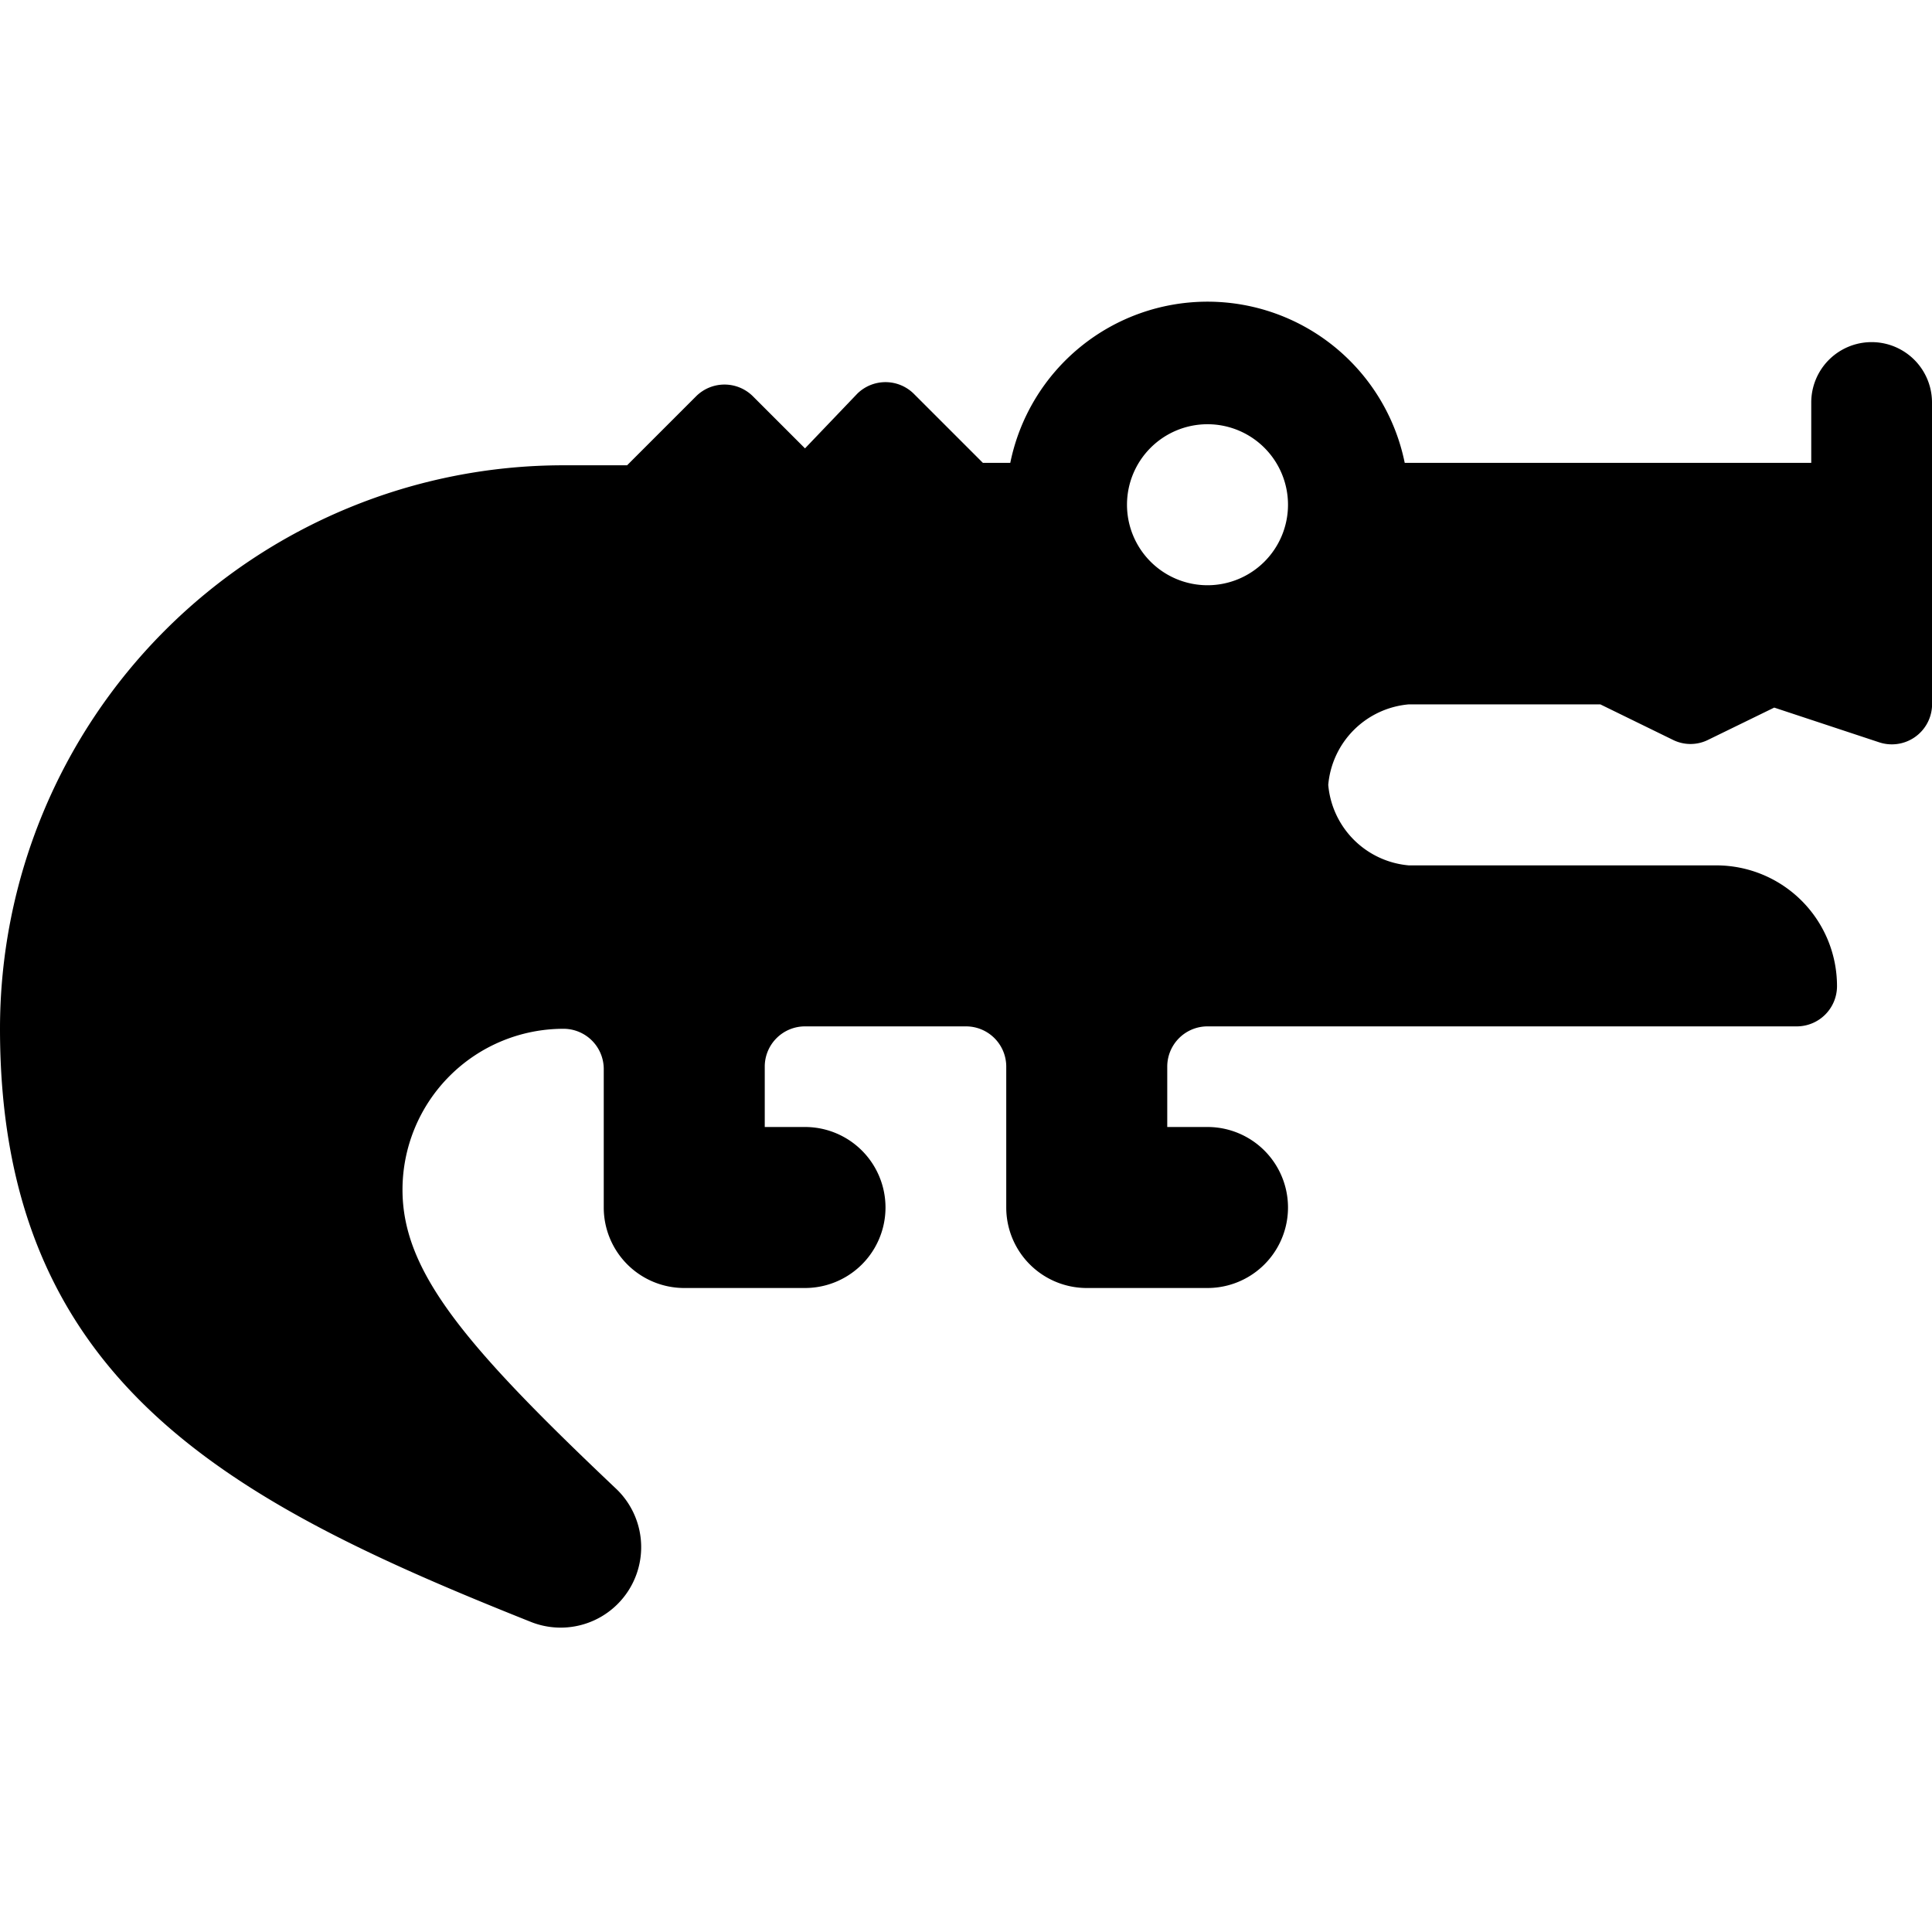 <svg xmlns="http://www.w3.org/2000/svg" viewBox="0 0 24 24"><path d="M24 5a0.75 0.75 0 0 0 -1.5 0v0.75h-5.05a2.5 2.5 0 0 0 -4.9 0h-0.34l-0.86 -0.86a0.5 0.5 0 0 0 -0.7 0l-0.65 0.68 -0.65 -0.65a0.5 0.5 0 0 0 -0.7 0l-0.86 0.86H7a7 7 0 0 0 -7 7c0 4.39 2.86 5.88 6.6 7.37a1 1 0 0 0 1.06 -1.65C5.78 16.72 5 15.8 5 14.78a2 2 0 0 1 2 -2 0.5 0.5 0 0 1 0.5 0.5V15a1 1 0 0 0 1 1H10a1 1 0 0 0 0 -2h-0.5v-0.75a0.5 0.5 0 0 1 0.5 -0.5h2a0.5 0.5 0 0 1 0.5 0.5V15a1 1 0 0 0 1 1H15a1 1 0 0 0 0 -2h-0.5v-0.75a0.5 0.5 0 0 1 0.5 -0.5h7.32a0.5 0.5 0 0 0 0.5 -0.5 1.5 1.5 0 0 0 -1.5 -1.5H17.5a1.1 1.1 0 0 1 -1 -1 1.1 1.1 0 0 1 1 -1h2.38l0.9 0.44a0.49 0.49 0 0 0 0.44 0l0.82 -0.4 1.3 0.43a0.5 0.5 0 0 0 0.66 -0.44V7ZM14 6.27a1 1 0 1 1 1 1 1 1 0 0 1 -1 -1Z" fill="#000000" stroke-width="1"></path></svg>